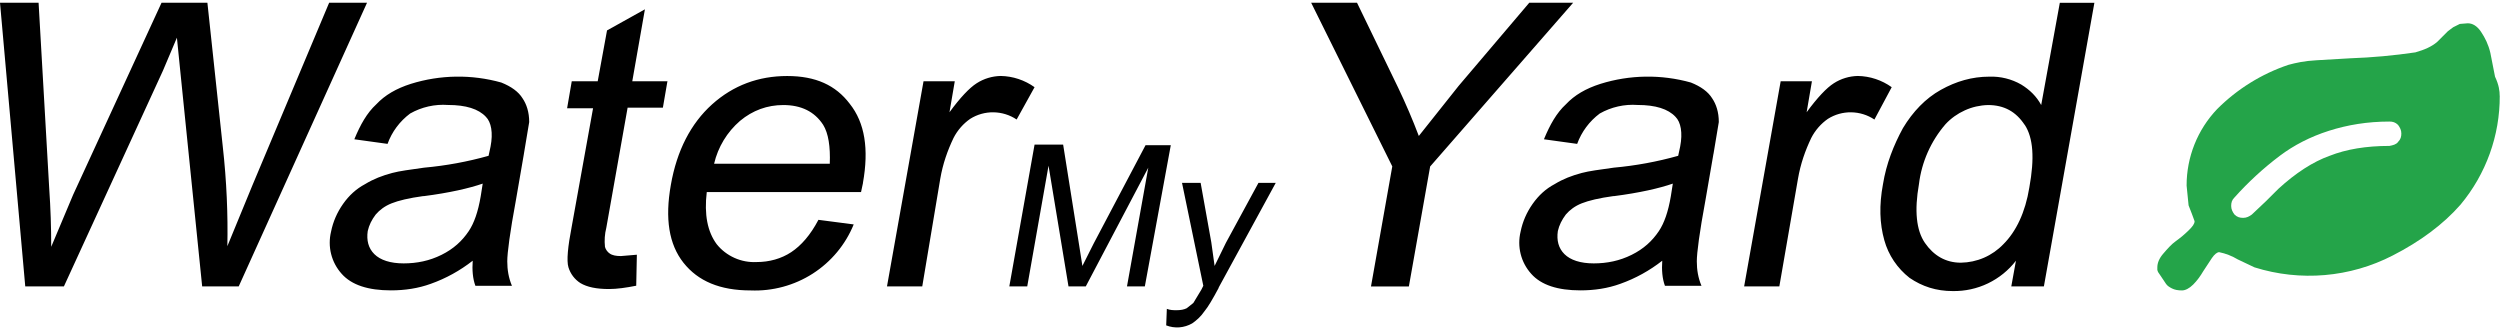 <?xml version="1.0" encoding="UTF-8"?> <svg xmlns="http://www.w3.org/2000/svg" id="Layer_1" version="1.1" viewBox="0 0 392 52"><defs><style> .st0 { fill: #24a449; } </style></defs><path d="M37.43,44.91h-5.73l-3.44-33.83-.52-5.17-2.19,5.17-15.53,33.83H3.96L0,.43h6.05l1.67,29.17c.21,3,.31,6.1.31,9.1l3.44-8.17L25.33.43h7.19l2.4,22.45c.63,5.59.83,10.86.73,15.72l3.96-9.62L51.61.43h5.94l-20.12,44.48ZM82.15,24.12l-1.25,7.24c-.94,5.07-1.36,8.28-1.36,9.62s.21,2.59.73,3.83h-5.73c-.42-1.14-.52-2.48-.42-3.93-1.98,1.55-4.2,2.78-6.57,3.62-1.98.72-4.07,1.03-6.26,1.03-3.54,0-6.15-.83-7.71-2.59-.8-.89-1.37-1.95-1.66-3.11-.29-1.15-.29-2.36-.01-3.51.31-1.55.94-3,1.88-4.34.94-1.34,2.09-2.38,3.44-3.1,1.36-.83,2.71-1.34,4.27-1.76,1.15-.31,2.81-.52,5-.83,3.42-.31,6.81-.93,10.11-1.86l.31-1.45c.42-2.17.1-3.83-.73-4.66-1.15-1.24-3.13-1.86-5.94-1.86-2.07-.15-4.14.32-5.94,1.34-1.62,1.21-2.86,2.86-3.54,4.76l-5.21-.72c.94-2.28,1.98-4.14,3.44-5.48,1.36-1.45,3.13-2.48,5.42-3.21,4.61-1.44,9.53-1.51,14.18-.21,1.56.62,2.71,1.45,3.34,2.48.63.93,1.04,2.17,1.04,3.72l-.83,4.97ZM66.41,30.74c-2.29.31-3.96.72-5,1.14-1.04.41-1.88,1.03-2.5,1.76-.63.83-1.04,1.66-1.25,2.59-.21,1.45.1,2.69,1.04,3.62.94.93,2.5,1.45,4.59,1.45s4.07-.41,5.94-1.34c1.88-.93,3.23-2.17,4.27-3.72.83-1.24,1.46-3,1.88-5.48l.31-1.97c-2.09.72-5.21,1.45-9.28,1.97ZM104.67,12.64l-.73,4.24h-5.53l-3.34,18.83c-.25.98-.32,2-.21,3,.1.41.42.83.73,1.03.42.31,1.04.41,1.77.41l2.5-.21-.1,4.86c-1.56.31-3.02.52-4.27.52-1.98,0-3.44-.31-4.48-.93-.91-.58-1.57-1.46-1.88-2.48-.31-1.03-.1-3.21.52-6.41l3.34-18.52h-4.07l.73-4.24h4.07l1.46-7.97,5.94-3.31-1.98,11.28h5.53v-.1ZM135.32,28.67l-.31,1.45h-24.19c-.42,3.52.11,6.21,1.56,8.17.74.93,1.7,1.66,2.79,2.15,1.09.49,2.28.71,3.47.65,1.98,0,3.86-.52,5.42-1.55,1.56-1.03,3.02-2.69,4.27-5.07l5.53.72c-1.29,3.17-3.53,5.86-6.43,7.72-2.89,1.85-6.29,2.77-9.73,2.63-4.8,0-8.24-1.45-10.53-4.34-2.29-2.9-2.92-6.93-1.98-12.21.94-5.38,3.13-9.62,6.46-12.62,3.34-3,7.3-4.45,11.78-4.45s7.61,1.45,9.8,4.34c2.4,3,3.02,7.14,2.08,12.41ZM129.07,19.57c-1.35-2.07-3.44-3.1-6.25-3.1-2.5,0-4.8.83-6.78,2.48-2.04,1.76-3.46,4.11-4.07,6.72h18.14c.1-2.69-.21-4.76-1.04-6.1ZM159.41,18.74c-1.07-.72-2.34-1.11-3.63-1.13-1.3-.02-2.57.34-3.66,1.03-1.04.72-1.98,1.76-2.61,3-.94,1.97-1.67,4.03-2.08,6.41l-2.82,16.86h-5.53l5.73-32.17h4.9l-.83,4.86c1.67-2.28,3.13-3.83,4.27-4.55,1.12-.72,2.42-1.11,3.75-1.14,1.91.03,3.77.65,5.32,1.76l-2.81,5.07ZM179.53,44.91h-2.82l3.34-18.62-9.8,18.62h-2.71l-3.13-18.93-3.34,18.93h-2.81l3.96-22.24h4.48l2.5,15.72.52,3.31,1.77-3.52,8.13-15.41h3.96l-4.07,22.14ZM191.1,45.12c-.94,1.76-1.67,3-2.19,3.62-.63.93-1.36,1.55-1.98,1.97-.61.35-1.29.56-2,.62-.7.05-1.41-.05-2.07-.31l.1-2.59c.52.21,1.04.21,1.56.21.62,0,1.15-.1,1.56-.31l1.04-.83,1.25-2.07.31-.62-3.34-16.14h2.92l1.67,9.31.52,3.72,1.77-3.62,5.11-9.41h2.71l-8.97,16.45ZM224.25,26.09l-3.34,18.83h-5.94l3.34-18.83L205.59.43h7.19l6.46,13.34c1.18,2.47,2.26,4.99,3.23,7.55l6.25-7.86L239.79.43h6.88l-22.41,25.66ZM268.67,24.12l-1.25,7.24c-.94,5.07-1.36,8.28-1.36,9.62s.21,2.59.73,3.83h-5.73c-.42-1.14-.52-2.48-.42-3.93-1.98,1.55-4.2,2.78-6.57,3.62-1.98.72-4.07,1.03-6.26,1.03-3.54,0-6.15-.83-7.71-2.59-.8-.89-1.37-1.95-1.66-3.11-.29-1.15-.29-2.36-.01-3.51.31-1.55.94-3,1.88-4.34.94-1.34,2.08-2.38,3.44-3.1,1.36-.83,2.71-1.34,4.27-1.76,1.15-.31,2.82-.52,5.01-.83,3.42-.31,6.81-.93,10.11-1.86l.31-1.45c.42-2.17.1-3.83-.73-4.66-1.15-1.24-3.13-1.86-5.94-1.86-2.07-.15-4.14.32-5.94,1.34-1.62,1.21-2.85,2.86-3.54,4.76l-5.21-.72c.94-2.28,1.98-4.14,3.44-5.48,1.36-1.45,3.13-2.48,5.42-3.21,4.61-1.44,9.53-1.51,14.18-.21,1.56.62,2.71,1.45,3.34,2.48.63.93,1.04,2.17,1.04,3.72l-.83,4.97ZM253.03,30.74c-2.29.31-3.96.72-5.01,1.14-1.04.41-1.88,1.03-2.5,1.76-.62.83-1.04,1.66-1.25,2.59-.21,1.45.1,2.69,1.04,3.62.94.93,2.5,1.45,4.59,1.45s4.07-.41,5.94-1.34c1.88-.93,3.23-2.17,4.27-3.72.83-1.24,1.46-3,1.88-5.48l.31-1.97c-2.08.72-5.21,1.45-9.28,1.97ZM293.9,18.74c-1.07-.72-2.34-1.11-3.63-1.13-1.3-.02-2.57.34-3.66,1.03-1.04.72-1.98,1.76-2.61,3-.94,1.97-1.67,4.03-2.08,6.41l-2.92,16.86h-5.52l5.73-32.17h4.9l-.83,4.86c1.67-2.28,3.13-3.83,4.27-4.55,1.12-.72,2.42-1.11,3.75-1.14,1.91.03,3.77.65,5.32,1.76l-2.71,5.07ZM320.48,44.91h-5.11l.73-4.03c-1.16,1.51-2.66,2.72-4.38,3.55-1.72.83-3.61,1.24-5.52,1.21-2.61,0-4.8-.72-6.78-2.07-1.92-1.5-3.31-3.56-3.96-5.9-.73-2.59-.83-5.48-.21-8.79.52-3.21,1.67-6.1,3.13-8.79,1.56-2.59,3.54-4.66,5.94-6,2.4-1.34,4.9-2.07,7.61-2.07,1.75-.06,3.49.37,5,1.24,1.35.83,2.4,1.86,3.13,3.21l2.92-16.03h5.42l-7.92,44.48ZM317.46,19.57c-1.36-2.07-3.23-3.1-5.73-3.1-1.26.03-2.5.31-3.64.83-1.15.52-2.18,1.25-3.03,2.17-2.3,2.66-3.75,5.94-4.17,9.41-.73,4.14-.42,7.24.94,9.21s3.23,3.1,5.63,3.1c1.25-.02,2.48-.28,3.63-.78,1.15-.5,2.18-1.22,3.04-2.12,1.98-1.97,3.44-4.97,4.07-8.9.83-4.55.63-7.76-.73-9.83Z"></path><path class="st0" d="M391.96,15.02c.03,6.23-2.15,12.27-6.15,17.07-2.71,3.1-6.36,5.79-10.63,7.97-6.69,3.45-14.49,4.12-21.68,1.86l-2.61-1.24c-.9-.54-1.89-.93-2.92-1.14-.31,0-.73.31-1.15.93l-1.36,2.07c-.42.72-.94,1.45-1.56,2.07-.62.62-1.25.93-1.77.93-.63,0-1.15-.1-1.56-.31s-.73-.41-.94-.72l-.83-1.24-.21-.31-.21-.31-.11-.31v-.41c0-.72.31-1.45.94-2.17.62-.72,1.25-1.45,1.98-1.97.7-.5,1.36-1.05,1.98-1.66.63-.62.94-1.03.94-1.45l-.42-1.14-.52-1.34-.31-3.1c-.01-4.46,1.7-8.76,4.79-12,3.13-3.13,6.95-5.51,11.16-6.93,1.15-.31,2.5-.62,4.38-.72l5.32-.31c3.42-.12,6.83-.43,10.22-.93,1.46-.41,2.61-.93,3.44-1.66l.83-.83.83-.83.83-.62,1.04-.52,1.25-.1c.73,0,1.46.41,2.08,1.34.62.93,1.15,1.97,1.46,3.31l.73,3.72c.63,1.34.73,2.28.73,3ZM376.01,22.26c.42-.41.52-.83.52-1.34s-.21-.93-.52-1.34c-.42-.41-.83-.52-1.35-.52-3.44,0-6.57.52-9.49,1.45-2.92.93-5.52,2.28-7.71,3.93-2.57,1.94-4.94,4.12-7.09,6.52-.42.41-.52.83-.52,1.34s.21.93.52,1.34c.42.41.83.52,1.36.52s.94-.21,1.36-.52l2.19-2.07,1.98-1.97c2.71-2.48,5.42-4.24,8.03-5.17,2.61-1.03,5.73-1.55,9.38-1.55.52-.1,1.04-.21,1.35-.62Z"></path></svg> 